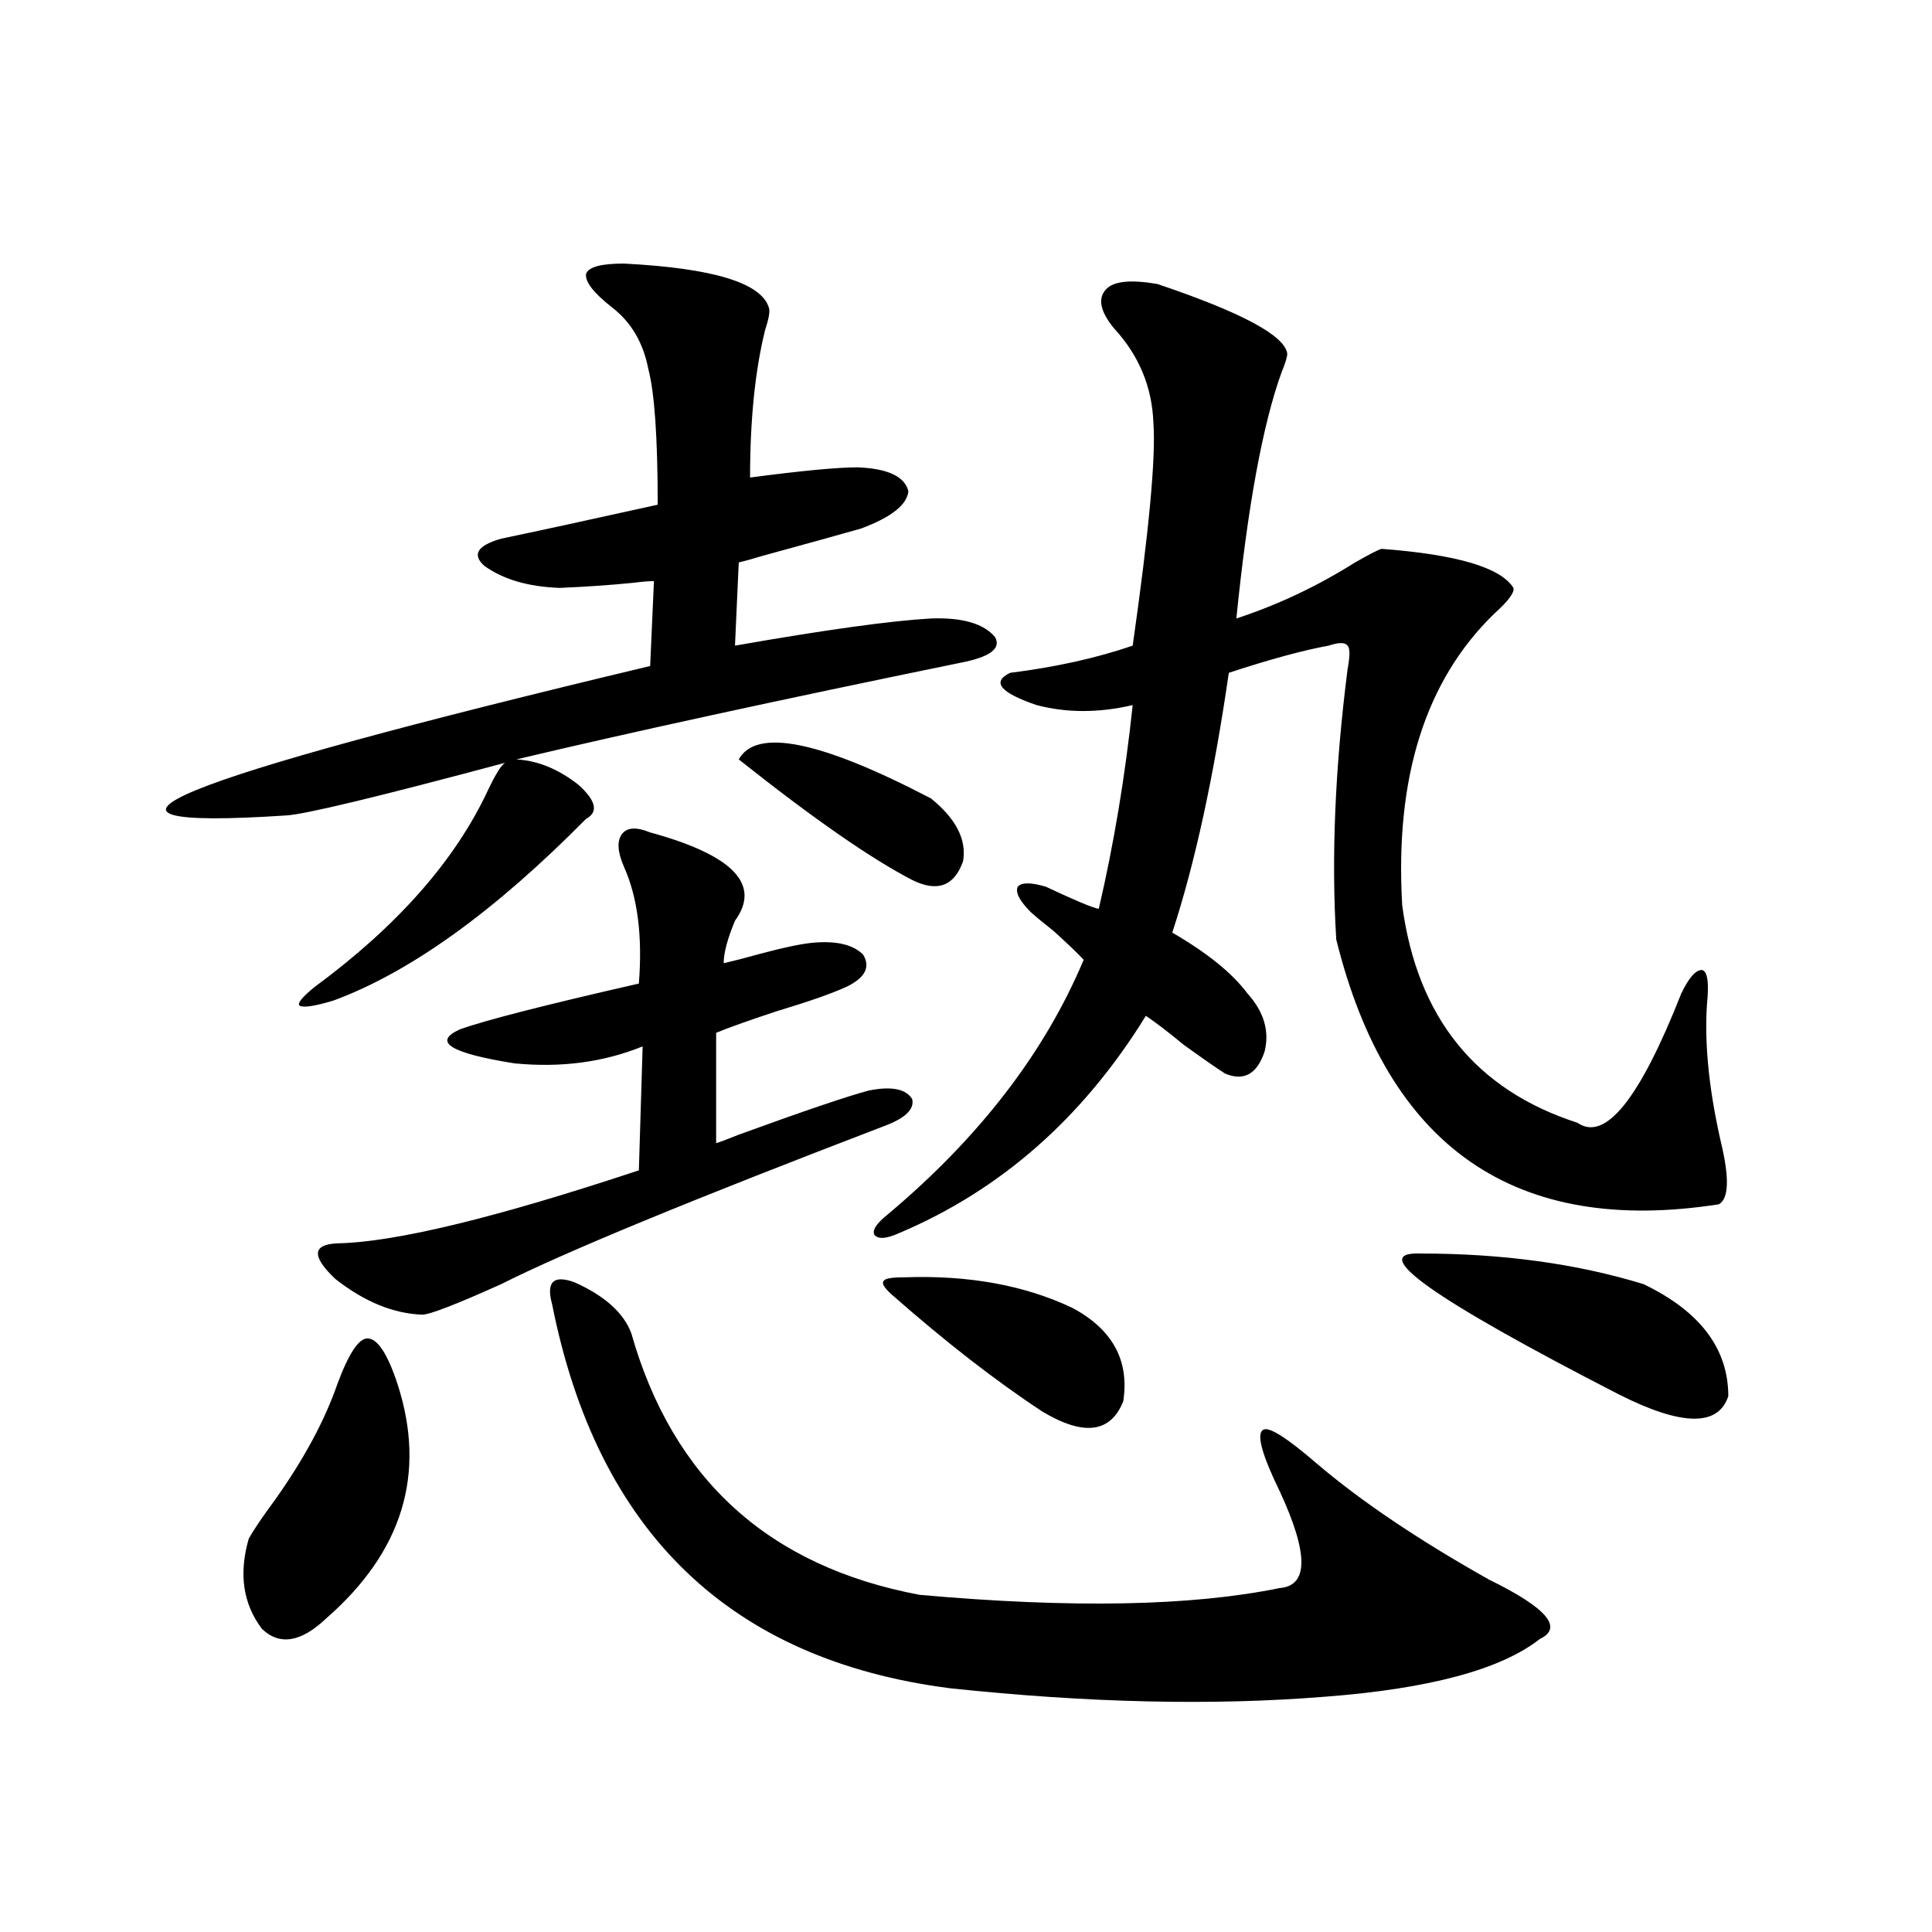 <?xml version="1.0" encoding="utf-8"?>
<!-- Generator: Adobe Illustrator 16.0.0, SVG Export Plug-In . SVG Version: 6.00 Build 0)  -->
<!DOCTYPE svg PUBLIC "-//W3C//DTD SVG 1.1//EN" "http://www.w3.org/Graphics/SVG/1.1/DTD/svg11.dtd">
<svg version="1.1" id="图层_1" xmlns="http://www.w3.org/2000/svg" xmlns:xlink="http://www.w3.org/1999/xlink" x="0px" y="0px"
	 width="1000px" height="1000px" viewBox="0 0 1000 1000" enable-background="new 0 0 1000 1000" xml:space="preserve">
<path d="M261.408,394.824c-65.699,17.578-103.412,26.67-113.168,27.246c-124.875,8.213-62.117-17.578,188.288-77.344l1.951-43.945
	c-2.606,0-6.188,0.303-10.731,0.879c-11.707,1.182-24.39,2.061-38.048,2.637c-16.265-0.576-29.268-4.395-39.023-11.426
	c-6.509-5.85-3.582-10.547,8.78-14.063c16.905-3.516,43.901-9.365,80.974-17.578c0-34.565-1.631-58.008-4.878-70.313
	c-2.606-13.472-8.78-24.019-18.536-31.641c-9.756-7.607-14.313-13.472-13.658-17.578c1.296-3.516,7.805-5.273,19.512-5.273
	c46.173,2.349,71.218,9.971,75.12,22.852c0.641,1.758,0,5.576-1.951,11.426c-5.213,21.094-7.805,46.582-7.805,76.465
	c26.661-3.516,45.197-5.273,55.608-5.273c15.609,0.591,24.39,4.697,26.341,12.305c-0.655,7.031-8.78,13.486-24.39,19.336
	c-12.362,3.516-29.268,8.213-50.73,14.063c-5.854,1.758-10.091,2.939-12.683,3.516l-1.951,43.066
	c46.828-8.198,80.639-12.881,101.461-14.063c16.25-0.576,27.316,2.637,33.17,9.668c3.247,5.864-2.606,10.259-17.561,13.184
	c-94.312,19.336-171.063,36.035-230.238,50.098c11.052,0.591,21.783,4.985,32.194,13.184c9.101,8.213,10.396,14.063,3.902,17.578
	c-47.483,48.052-91.064,79.404-130.729,94.043c-9.756,2.939-15.609,3.818-17.561,2.637c-1.311-1.167,1.296-4.395,7.805-9.668
	c42.926-31.641,72.834-65.615,89.754-101.953C256.53,400.688,259.457,396.006,261.408,394.824z M174.581,716.504
	c5.854-15.82,11.052-23.73,15.609-23.73c5.198,0,10.396,7.91,15.609,23.73c14.954,46.294,2.592,86.724-37.072,121.289
	c-13.018,12.305-24.069,14.063-33.17,5.273c-9.756-12.895-12.042-28.413-6.829-46.582c2.592-4.683,7.149-11.426,13.658-20.215
	C157.341,755.176,168.072,735.264,174.581,716.504z M336.528,430.859c42.926,11.729,57.56,26.958,43.901,45.703
	c-3.902,9.38-5.854,16.699-5.854,21.973c5.198-1.167,12.027-2.925,20.487-5.273c11.052-2.925,19.512-4.683,25.365-5.273
	c12.348-1.167,21.128,0.879,26.341,6.152c3.902,6.455,0.976,12.017-8.78,16.699c-7.805,3.516-19.512,7.622-35.121,12.305
	c-14.313,4.697-25.045,8.501-32.194,11.426v57.129c1.951-0.576,5.854-2.046,11.707-4.395c33.811-12.305,56.249-19.912,67.315-22.852
	c11.707-2.334,19.177-0.879,22.438,4.395c1.296,5.273-3.582,9.971-14.634,14.063c-99.51,38.096-165.529,65.342-198.044,81.738
	c-23.414,10.547-37.072,15.82-40.975,15.82c-14.969-0.576-29.923-6.729-44.877-18.457c-12.362-11.714-12.042-17.866,0.976-18.457
	c29.908-0.576,81.949-13.184,156.094-37.793l1.951-64.16c-20.167,8.213-42.285,11.138-66.34,8.789
	c-33.17-5.273-42.605-11.123-28.292-17.578c13.003-4.683,43.901-12.593,92.681-23.73c1.951-24.609-0.655-44.824-7.805-60.645
	c-3.262-7.607-3.582-13.184-0.976-16.699C324.486,428.223,329.364,427.935,336.528,430.859z M285.798,675.195
	c-3.262-11.714,0.641-15.518,11.707-11.426c15.609,7.031,25.365,15.82,29.268,26.367c21.463,75.586,71.218,120.713,149.265,135.352
	c78.688,7.031,140.805,5.851,186.337-3.516c14.954-1.167,14.954-17.866,0-50.098c-9.115-18.745-12.042-29.292-8.78-31.641
	c2.592-2.334,12.027,3.516,28.292,17.578c22.759,19.336,52.347,39.263,88.778,59.766c29.908,14.64,38.688,24.898,26.341,30.762
	c-20.167,15.82-57.239,25.777-111.217,29.883c-57.895,4.684-122.604,3.214-194.142-4.395
	C377.823,859.176,309.212,792.969,285.798,675.195z M481.891,413.281c13.003,10.547,18.536,21.396,16.585,32.52
	c-4.558,12.896-13.338,16.123-26.341,9.668c-21.463-11.123-51.386-31.929-89.754-62.402
	C391.481,376.67,424.651,383.398,481.891,413.281z M598.961,146.973c43.566,14.653,66.005,26.67,67.315,36.035
	c0,1.758-0.976,4.985-2.927,9.668c-9.756,26.958-17.561,69.434-23.414,127.441c21.463-7.031,41.95-16.699,61.462-29.004
	c7.149-4.092,11.707-6.44,13.658-7.031c39.023,2.939,61.782,9.668,68.291,20.215c0.641,2.349-2.606,6.743-9.756,13.184
	c-35.776,34.58-51.706,84.966-47.804,151.172c7.805,58.008,38.048,95.513,90.729,112.5c14.299,9.971,32.194-12.305,53.657-66.797
	c3.902-8.198,7.47-12.305,10.731-12.305c2.592,0.591,3.567,5.273,2.927,14.063c-1.951,21.094,0.32,46.006,6.829,74.707
	c4.543,18.76,4.223,29.595-0.976,32.52c-105.363,16.411-171.383-29.292-198.044-137.109c-2.606-42.188-0.655-88.77,5.854-139.746
	c1.296-7.031,1.296-11.123,0-12.305c-1.311-1.758-4.558-1.758-9.756,0c-13.018,2.349-30.243,7.031-51.706,14.063
	c-7.805,53.916-17.561,98.74-29.268,134.473c18.201,10.547,31.219,21.094,39.023,31.641c8.445,9.38,11.372,19.336,8.78,29.883
	c-3.902,11.729-10.731,15.532-20.487,11.426c-4.558-2.925-11.707-7.91-21.463-14.941c-7.805-6.44-14.313-11.426-19.512-14.941
	c-32.529,52.734-75.12,90.239-127.802,112.5c-6.509,2.939-10.731,3.228-12.683,0.879c-1.311-2.334,0.976-5.85,6.829-10.547
	c47.469-39.839,81.294-83.784,101.461-131.836c-3.262-3.516-8.46-8.486-15.609-14.941c-5.213-4.092-9.115-7.319-11.707-9.668
	c-5.854-5.85-8.14-10.244-6.829-13.184c1.951-2.334,6.829-2.334,14.634,0c14.954,7.031,24.055,10.85,27.316,11.426
	c7.805-33.398,13.658-68.555,17.561-105.469c-17.561,4.106-34.146,4.106-49.755,0c-18.871-6.44-23.414-12.002-13.658-16.699
	c23.414-2.925,44.542-7.607,63.413-14.063c8.445-59.175,12.027-97.559,10.731-115.137c-0.655-18.745-7.484-35.156-20.487-49.219
	c-7.164-8.789-8.46-15.518-3.902-20.215C576.522,145.518,585.303,144.639,598.961,146.973z M468.232,661.133
	c33.17-1.167,62.103,4.106,86.827,15.82c20.808,11.138,29.588,27.246,26.341,48.34c-6.509,16.411-20.487,18.169-41.95,5.273
	c-24.069-15.82-50.09-36.035-78.047-60.645c-3.902-3.516-5.213-5.85-3.902-7.031C458.142,661.724,461.724,661.133,468.232,661.133z
	 M735.543,648.828c42.271,0,80.639,5.273,115.119,15.82c29.268,14.063,43.901,33.398,43.901,58.008
	c-5.213,15.82-24.069,15.532-56.584-0.879C741.062,671.982,706.916,647.661,735.543,648.828z"/>
</svg>
